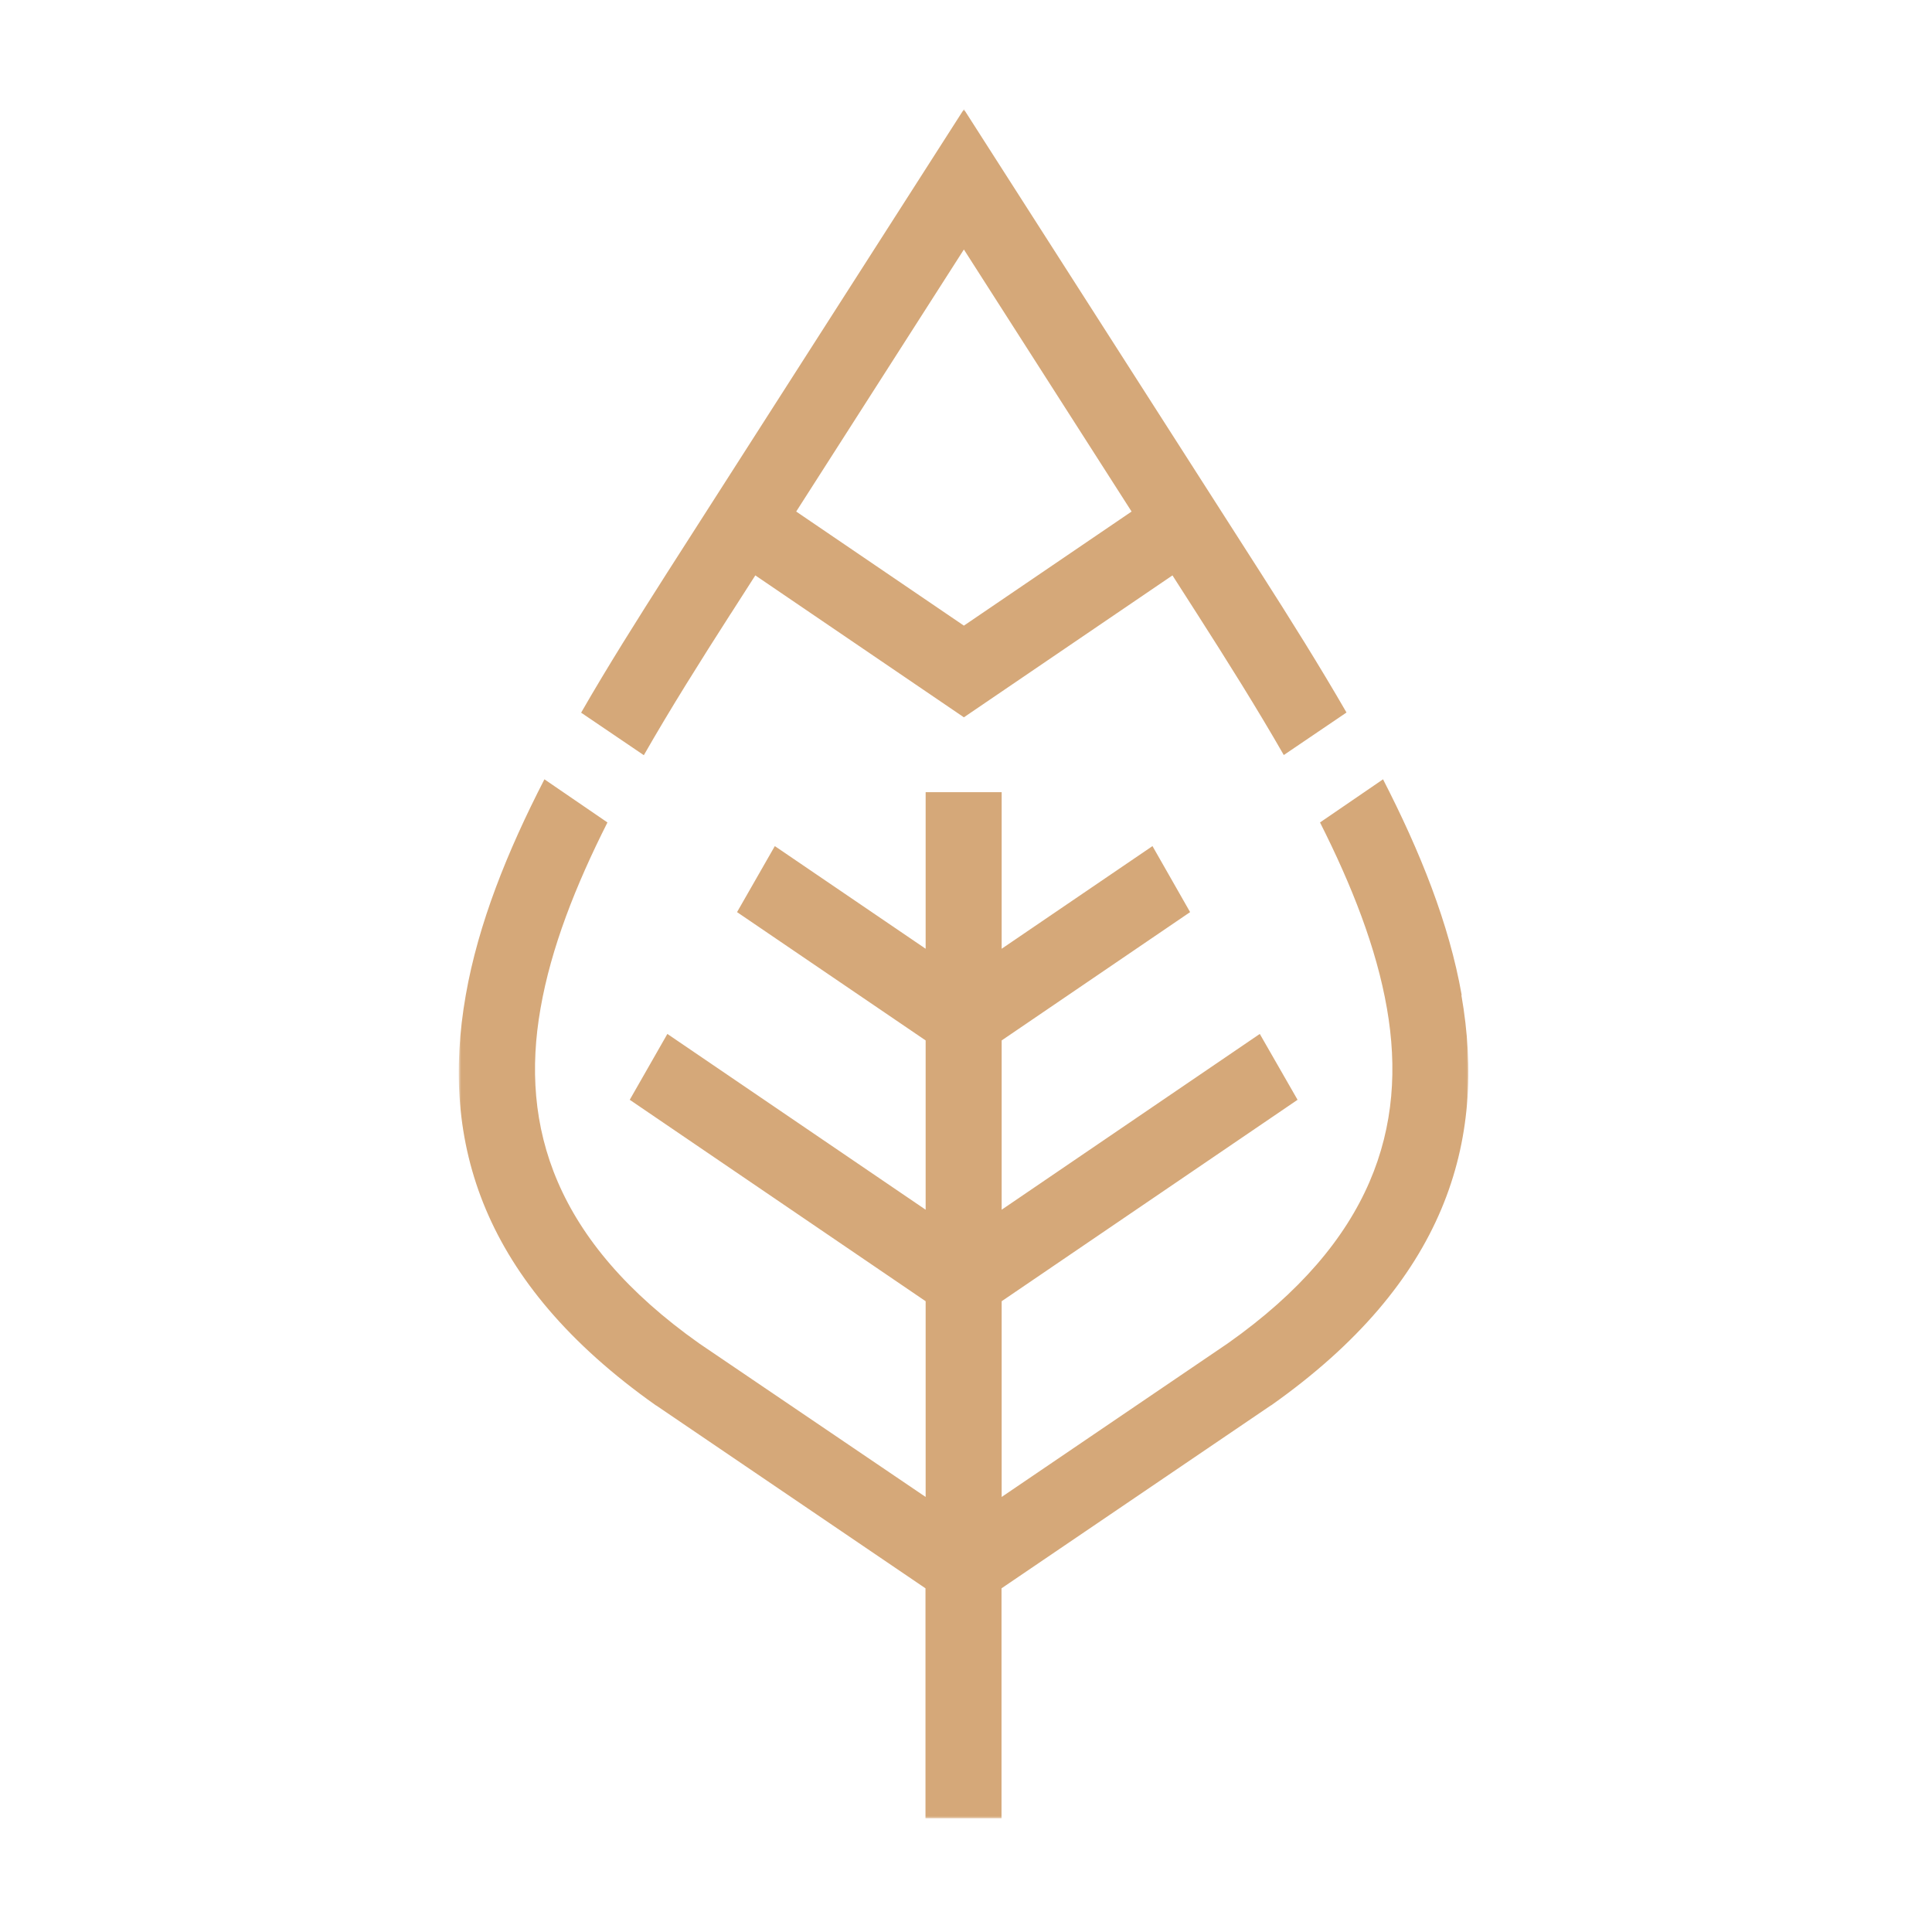 <?xml version="1.0" encoding="UTF-8"?> <svg xmlns="http://www.w3.org/2000/svg" width="442" height="442" viewBox="0 0 442 442" fill="none"> <mask id="mask0_1147_978" style="mask-type:luminance" maskUnits="userSpaceOnUse" x="105" y="25" width="231" height="391"> <path d="M336 25H105V416H336V25Z" fill="white"></path> </mask> <g mask="url(#mask0_1147_978)"> <path d="M220.517 57.08L258.882 117.03L220.517 143.132L182.153 117.03L220.517 57.08ZM167.204 140.373L172.801 131.637L220.517 164.106L268.234 131.637L273.831 140.373C280.738 151.161 287.54 161.984 293.703 172.736L308.05 163.009C301.886 152.328 295.191 141.647 288.425 131.071L220.517 25.001L152.574 131.107C145.844 141.682 139.078 152.363 132.949 163.045L147.296 172.771C153.46 161.984 160.261 151.196 167.169 140.409" fill="#D5A879"></path> <path d="M334.405 227.665C331.536 211.324 324.911 194.843 316.409 178.29L301.992 188.158C309.289 202.624 314.886 216.842 317.295 230.671C322.042 257.834 314.036 283.936 280.915 307.315L229.16 342.471V297.694L296.855 251.609L288.212 236.542L229.16 276.756V238.028L272.271 208.672L263.663 193.569L229.16 217.054V181.226H211.767V217.054L177.264 193.569L168.62 208.672L211.767 238.028V276.756L152.68 236.542L144.072 251.609L211.767 297.694V342.471L160.012 307.385C126.891 283.971 118.885 257.834 123.667 230.671C126.076 216.842 131.673 202.624 138.971 188.158L124.553 178.29C116.051 194.807 109.427 211.289 106.558 227.665C100.642 261.336 110.206 293.344 150.023 321.498L150.165 321.568L211.732 363.374V416.003H229.125V363.374L290.692 321.568L290.833 321.498C330.685 293.344 340.214 261.336 334.334 227.665" fill="#D5A879"></path> </g> </svg> 